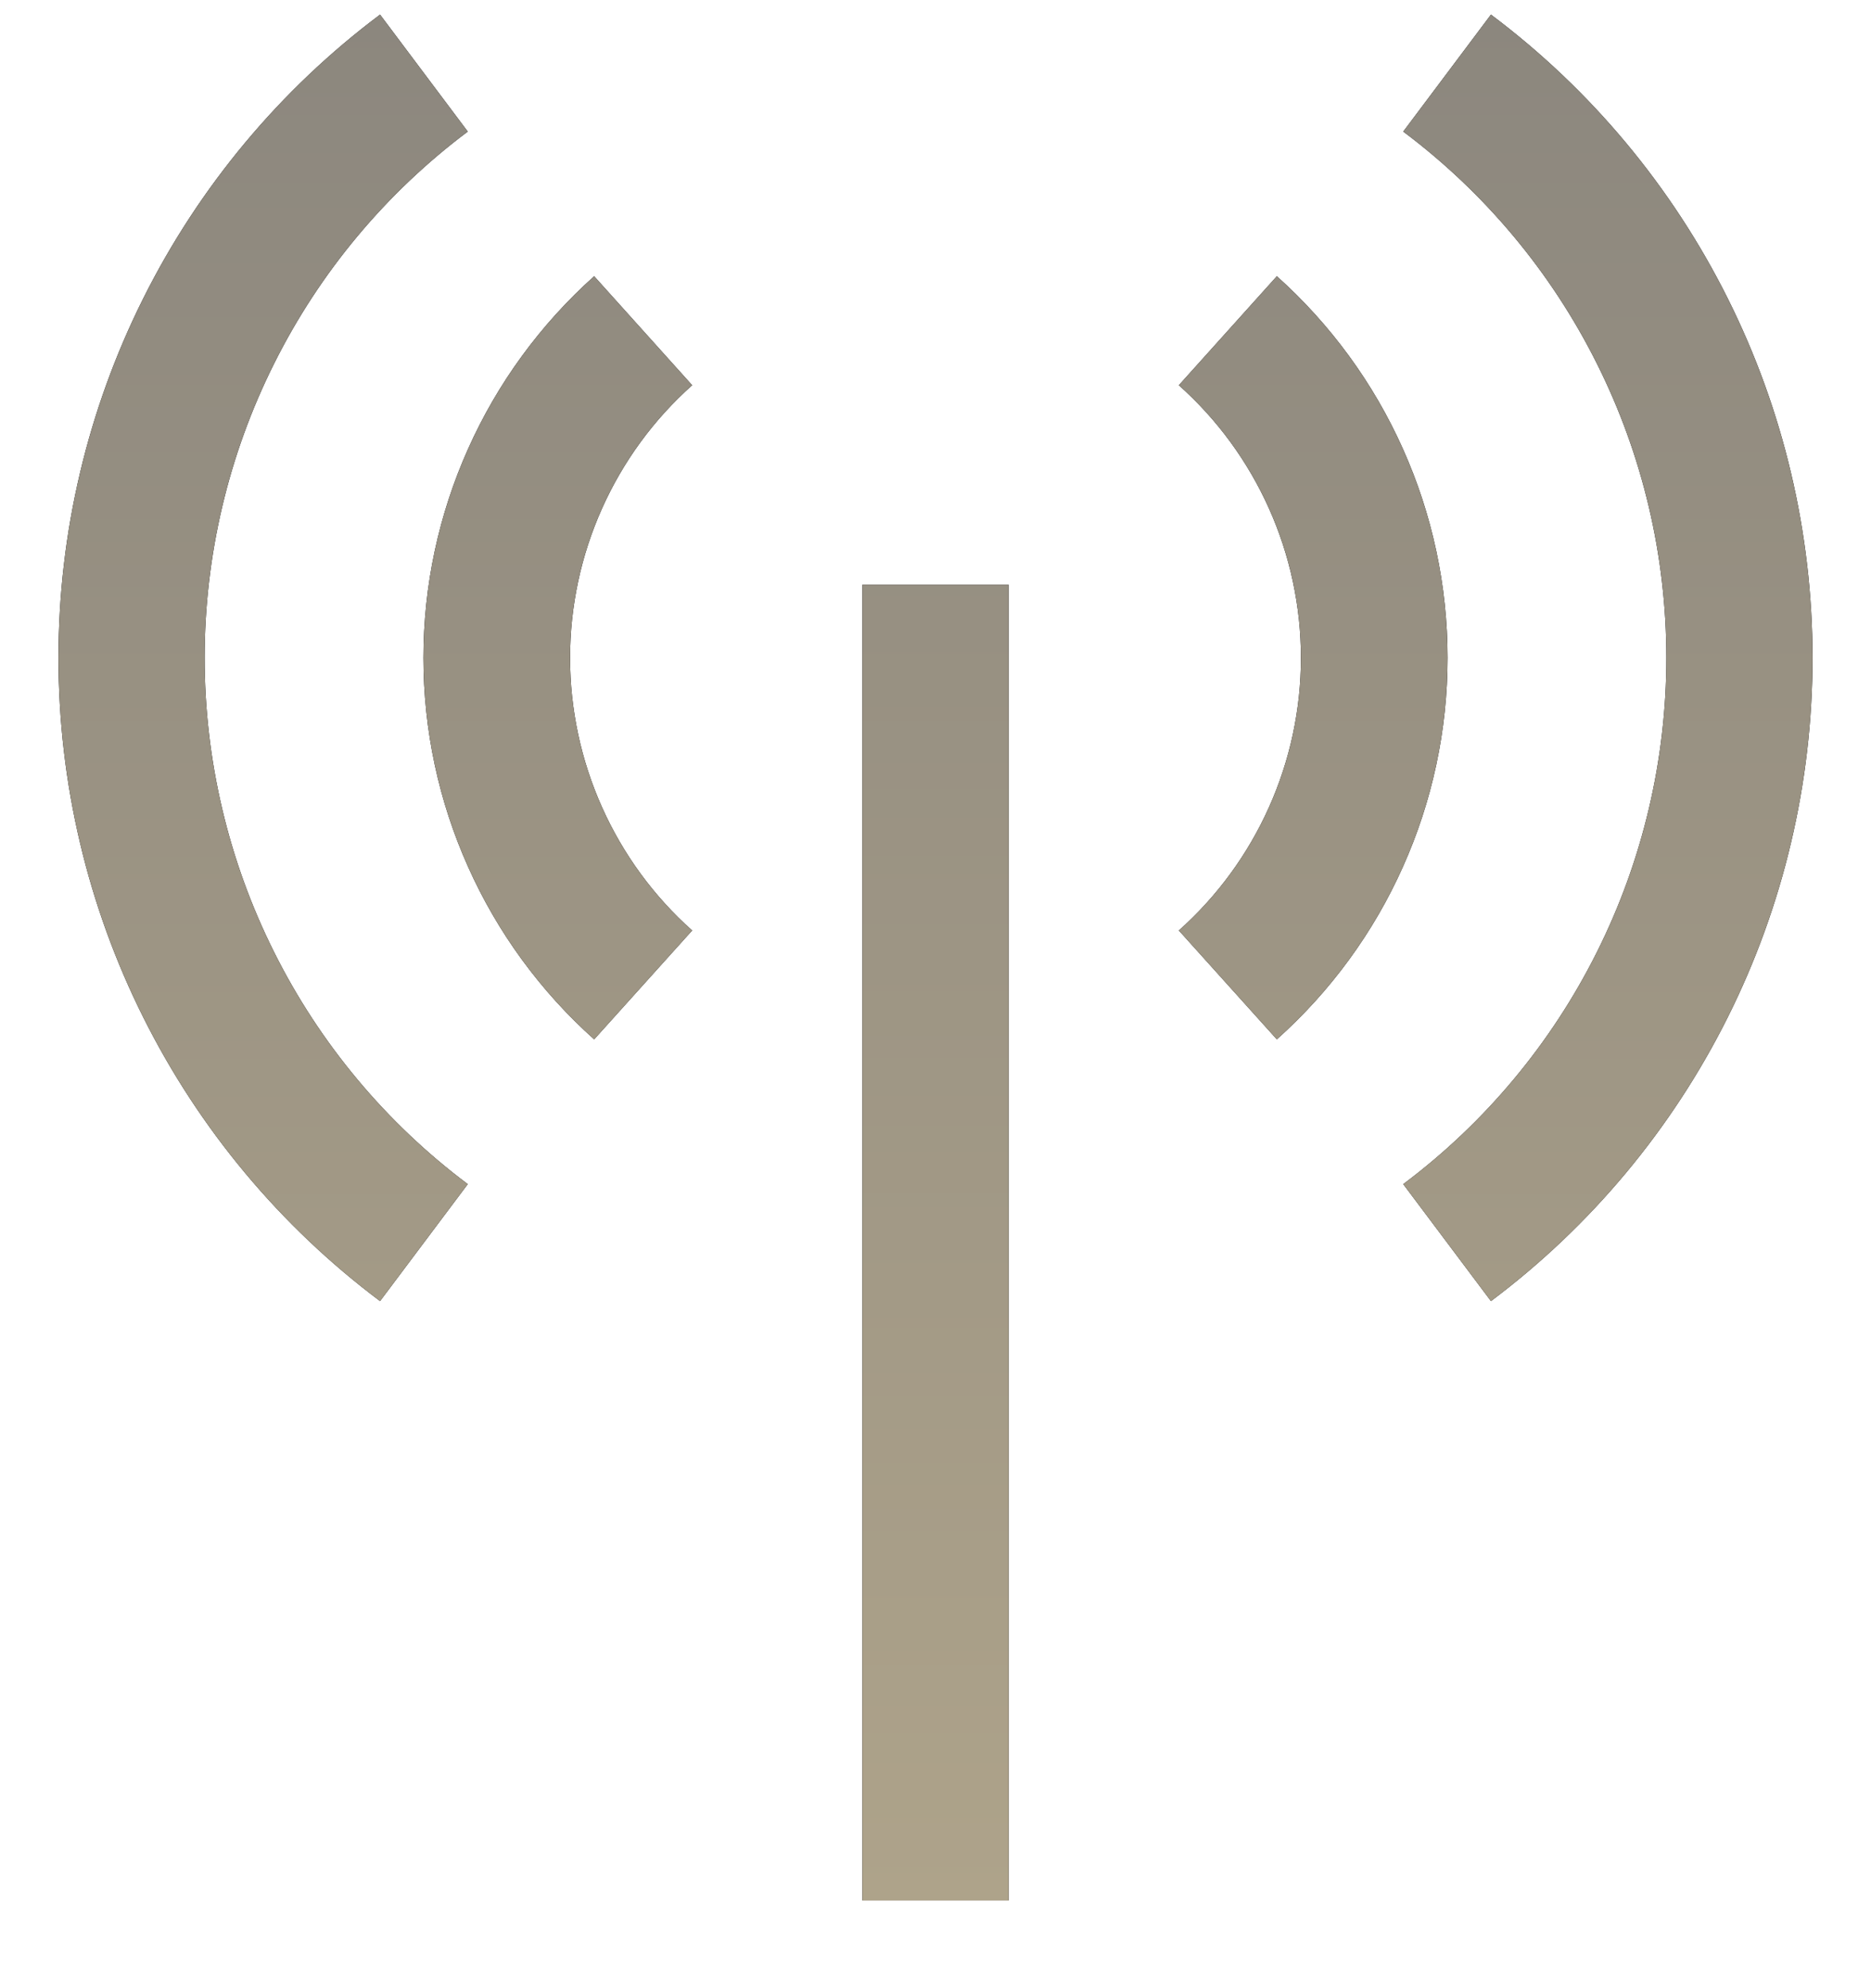 <svg width="16" height="17" viewBox="0 0 16 17" fill="none" xmlns="http://www.w3.org/2000/svg">
  <path d="M8.625 5H7.375V16.25H8.625V5Z" fill="black"/>
  <path d="M8.625 5H7.375V16.25H8.625V5Z" fill="url(#paint0_linear_926_2)"/>
  <path d="M5.081 8.887C4.622 8.477 4.254 7.974 4.003 7.412C3.751 6.85 3.621 6.241 3.621 5.625C3.621 5.009 3.751 4.4 4.003 3.838C4.254 3.276 4.622 2.773 5.081 2.362L5.919 3.294C5.59 3.587 5.328 3.946 5.148 4.348C4.968 4.75 4.875 5.185 4.875 5.625C4.875 6.065 4.968 6.5 5.148 6.902C5.328 7.304 5.59 7.663 5.919 7.956L5.081 8.887Z" fill="black"/>
  <path d="M5.081 8.887C4.622 8.477 4.254 7.974 4.003 7.412C3.751 6.85 3.621 6.241 3.621 5.625C3.621 5.009 3.751 4.4 4.003 3.838C4.254 3.276 4.622 2.773 5.081 2.362L5.919 3.294C5.59 3.587 5.328 3.946 5.148 4.348C4.968 4.75 4.875 5.185 4.875 5.625C4.875 6.065 4.968 6.5 5.148 6.902C5.328 7.304 5.59 7.663 5.919 7.956L5.081 8.887Z" fill="url(#paint1_linear_926_2)"/>
  <path d="M10.919 8.887L10.081 7.956C10.41 7.663 10.672 7.304 10.852 6.902C11.032 6.5 11.125 6.065 11.125 5.625C11.125 5.185 11.032 4.75 10.852 4.348C10.672 3.946 10.41 3.587 10.081 3.294L10.919 2.362C11.378 2.773 11.746 3.276 11.997 3.838C12.249 4.4 12.379 5.009 12.379 5.625C12.379 6.241 12.249 6.85 11.997 7.412C11.746 7.974 11.378 8.477 10.919 8.887Z" fill="black"/>
  <path d="M10.919 8.887L10.081 7.956C10.41 7.663 10.672 7.304 10.852 6.902C11.032 6.5 11.125 6.065 11.125 5.625C11.125 5.185 11.032 4.75 10.852 4.348C10.672 3.946 10.41 3.587 10.081 3.294L10.919 2.362C11.378 2.773 11.746 3.276 11.997 3.838C12.249 4.4 12.379 5.009 12.379 5.625C12.379 6.241 12.249 6.85 11.997 7.412C11.746 7.974 11.378 8.477 10.919 8.887Z" fill="url(#paint2_linear_926_2)"/>
  <path d="M3.25 11.125C2.396 10.485 1.703 9.654 1.226 8.7C0.748 7.745 0.5 6.692 0.5 5.625C0.5 4.558 0.748 3.505 1.226 2.55C1.703 1.596 2.396 0.765 3.25 0.125L4 1.125C3.301 1.649 2.734 2.328 2.344 3.109C1.953 3.89 1.75 4.752 1.75 5.625C1.75 6.498 1.953 7.36 2.344 8.141C2.734 8.922 3.301 9.601 4 10.125L3.25 11.125Z" fill="black"/>
  <path d="M3.25 11.125C2.396 10.485 1.703 9.654 1.226 8.7C0.748 7.745 0.5 6.692 0.5 5.625C0.5 4.558 0.748 3.505 1.226 2.55C1.703 1.596 2.396 0.765 3.25 0.125L4 1.125C3.301 1.649 2.734 2.328 2.344 3.109C1.953 3.89 1.75 4.752 1.75 5.625C1.75 6.498 1.953 7.36 2.344 8.141C2.734 8.922 3.301 9.601 4 10.125L3.25 11.125Z" fill="url(#paint3_linear_926_2)"/>
  <path d="M12.75 11.125L12 10.125C12.699 9.601 13.266 8.922 13.656 8.141C14.047 7.36 14.25 6.498 14.25 5.625C14.25 4.752 14.047 3.89 13.656 3.109C13.266 2.328 12.699 1.649 12 1.125L12.75 0.125C13.604 0.765 14.297 1.596 14.774 2.55C15.252 3.505 15.5 4.558 15.5 5.625C15.5 6.692 15.252 7.745 14.774 8.7C14.297 9.654 13.604 10.485 12.75 11.125Z" fill="black"/>
  <path d="M12.75 11.125L12 10.125C12.699 9.601 13.266 8.922 13.656 8.141C14.047 7.36 14.25 6.498 14.25 5.625C14.25 4.752 14.047 3.89 13.656 3.109C13.266 2.328 12.699 1.649 12 1.125L12.75 0.125C13.604 0.765 14.297 1.596 14.774 2.55C15.252 3.505 15.5 4.558 15.5 5.625C15.5 6.692 15.252 7.745 14.774 8.7C14.297 9.654 13.604 10.485 12.75 11.125Z" fill="url(#paint4_linear_926_2)"/>
  <defs>
    <linearGradient id="paint0_linear_926_2" x1="8" y1="0.125" x2="8" y2="16.25" gradientUnits="userSpaceOnUse">
      <stop stop-color="#8C877E"/>
      <stop offset="1" stop-color="#AEA38A"/>
    </linearGradient>
    <linearGradient id="paint1_linear_926_2" x1="8" y1="0.125" x2="8" y2="16.25" gradientUnits="userSpaceOnUse">
      <stop stop-color="#8C877E"/>
      <stop offset="1" stop-color="#AEA38A"/>
    </linearGradient>
    <linearGradient id="paint2_linear_926_2" x1="8" y1="0.125" x2="8" y2="16.25" gradientUnits="userSpaceOnUse">
      <stop stop-color="#8C877E"/>
      <stop offset="1" stop-color="#AEA38A"/>
    </linearGradient>
    <linearGradient id="paint3_linear_926_2" x1="8" y1="0.125" x2="8" y2="16.25" gradientUnits="userSpaceOnUse">
      <stop stop-color="#8C877E"/>
      <stop offset="1" stop-color="#AEA38A"/>
    </linearGradient>
    <linearGradient id="paint4_linear_926_2" x1="8" y1="0.125" x2="8" y2="16.25" gradientUnits="userSpaceOnUse">
      <stop stop-color="#8C877E"/>
      <stop offset="1" stop-color="#AEA38A"/>
    </linearGradient>
  </defs>
</svg>
